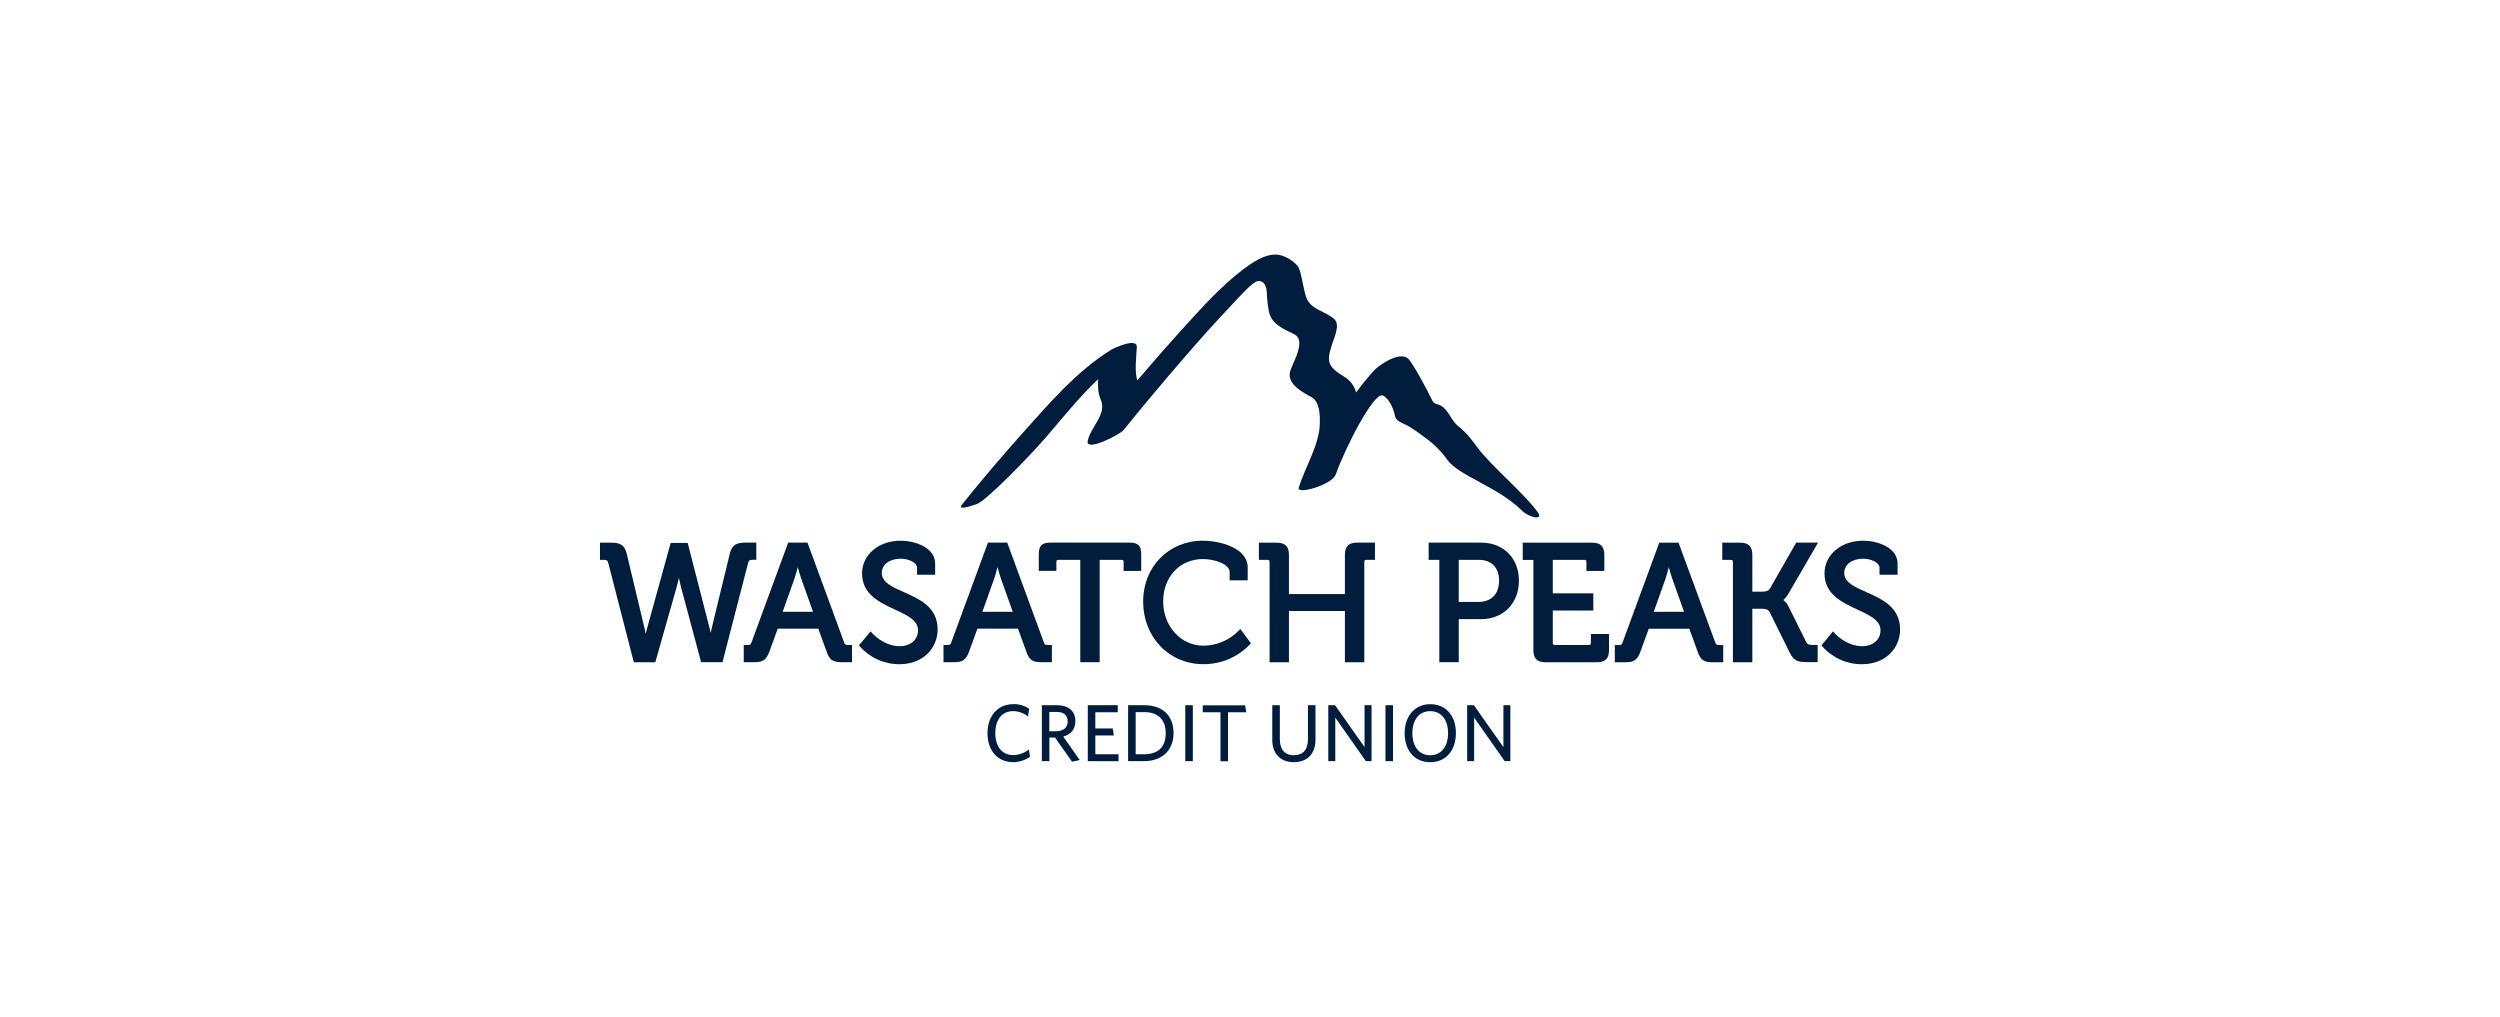 <svg width="150" height="61" viewBox="0 0 150 61" fill="none" xmlns="http://www.w3.org/2000/svg">
<g clip-path="url(#clip0_764_32332)">
<path d="M60.792 45.73C59.853 45.73 59.249 45.03 59.249 43.995C59.249 42.96 59.864 42.248 60.801 42.248C61.138 42.238 61.469 42.335 61.748 42.526L61.681 42.993C61.431 42.787 61.119 42.672 60.796 42.667C60.117 42.667 59.719 43.182 59.719 43.989C59.719 44.796 60.124 45.307 60.796 45.307C61.137 45.299 61.465 45.182 61.734 44.971L61.801 45.404C61.506 45.615 61.154 45.729 60.792 45.73V45.73Z" fill="#001D3D"/>
<path d="M64.322 45.703L63.303 44.254H62.964V45.669H62.511V42.313H63.416C64.095 42.313 64.523 42.655 64.523 43.266C64.523 43.776 64.228 44.078 63.793 44.195L64.783 45.6L64.322 45.703ZM63.394 42.717H62.958V43.876H63.34C63.781 43.876 64.06 43.676 64.06 43.296C64.06 42.916 63.838 42.717 63.394 42.717Z" fill="#001D3D"/>
<path d="M65.268 45.669V42.313H67.066V42.737H65.72V43.709H66.765L66.833 44.128H65.72V45.257H67.112V45.674L65.268 45.669Z" fill="#001D3D"/>
<path d="M68.634 45.669H67.686V42.313H68.659C69.819 42.313 70.413 43.003 70.413 43.986C70.413 44.968 69.779 45.669 68.634 45.669ZM68.667 42.727H68.14V45.255H68.659C69.461 45.255 69.944 44.847 69.944 43.99C69.944 43.134 69.431 42.727 68.667 42.727Z" fill="#001D3D"/>
<path d="M71.117 45.669V42.313H71.57V45.669H71.117Z" fill="#001D3D"/>
<path d="M73.682 42.737V45.674H73.229V42.737H72.165V42.319H74.708L74.776 42.737H73.682Z" fill="#001D3D"/>
<path d="M77.627 45.731C76.82 45.731 76.337 45.217 76.337 44.399V42.313H76.79V44.341C76.79 44.925 77.05 45.313 77.625 45.313C78.2 45.313 78.476 44.964 78.476 44.356V42.313H78.929V44.375C78.933 45.221 78.435 45.731 77.627 45.731Z" fill="#001D3D"/>
<path d="M81.951 45.669L80.118 43.057V45.669H79.697V42.313H80.104L81.873 44.827V42.313H82.293V45.669H81.951Z" fill="#001D3D"/>
<path d="M83.128 45.669V42.313H83.581V45.669H83.128Z" fill="#001D3D"/>
<path d="M85.812 45.733C84.874 45.733 84.279 45.033 84.279 43.998C84.279 42.963 84.884 42.251 85.822 42.251C86.76 42.251 87.354 42.951 87.354 43.987C87.354 45.023 86.754 45.733 85.812 45.733ZM85.812 42.67C85.15 42.67 84.743 43.185 84.743 43.992C84.743 44.799 85.154 45.315 85.812 45.315C86.469 45.315 86.885 44.799 86.885 43.991C86.885 43.182 86.474 42.67 85.816 42.67H85.812Z" fill="#001D3D"/>
<path d="M90.281 45.669L88.449 43.057V45.669H88.029V42.313H88.434L90.205 44.827V42.313H90.621V45.669H90.281Z" fill="#001D3D"/>
<path d="M45.378 32.558H44.727C44.225 32.558 43.927 32.661 43.792 33.202L42.7 37.7C42.677 37.794 42.658 37.888 42.642 37.974C42.623 37.888 42.603 37.794 42.578 37.699L41.261 32.575H40.242L38.825 37.699C38.792 37.812 38.765 37.926 38.741 38.025C38.722 37.924 38.699 37.814 38.673 37.702L37.599 33.204C37.466 32.663 37.165 32.561 36.655 32.561H36V33.593H36.238C36.4 33.593 36.453 33.625 36.486 33.743L38.029 39.734H39.318L40.595 35.239C40.65 35.048 40.7 34.846 40.739 34.677C40.772 34.848 40.816 35.053 40.867 35.246L42.066 39.732H43.349L44.896 33.741C44.928 33.627 44.982 33.59 45.144 33.59H45.381L45.378 32.558Z" fill="#001D3D"/>
<path d="M50.647 38.541L48.449 32.558H47.29L45.091 38.544C45.048 38.673 45.006 38.7 44.851 38.7H44.625V39.732H45.257C45.782 39.732 45.975 39.596 46.162 39.099L46.663 37.721H49.098L49.598 39.098C49.77 39.596 49.962 39.732 50.49 39.732H51.121V38.7H50.884C50.739 38.7 50.689 38.669 50.647 38.541ZM47.867 34.024C47.922 34.231 47.996 34.499 48.067 34.7L48.782 36.709H46.958L47.674 34.7C47.743 34.499 47.816 34.231 47.867 34.024Z" fill="#001D3D"/>
<path d="M54.227 35.525C53.518 35.211 52.907 34.939 52.907 34.374C52.907 33.873 53.372 33.523 54.039 33.523C54.563 33.523 55.023 33.777 55.023 34.066V34.484H56.108V33.819C56.108 32.815 54.839 32.442 54.039 32.442C52.719 32.442 51.723 33.285 51.723 34.404C51.723 35.656 52.775 36.148 53.703 36.578C54.443 36.92 55.081 37.219 55.081 37.821C55.081 38.381 54.629 38.772 53.98 38.772C53.001 38.772 52.312 37.975 52.305 37.961L52.236 37.879L51.54 38.722L51.585 38.78C51.883 39.118 52.249 39.389 52.659 39.574C53.069 39.759 53.513 39.854 53.962 39.853C55.469 39.853 56.258 38.806 56.258 37.772C56.256 36.425 55.178 35.947 54.227 35.525Z" fill="#001D3D"/>
<path d="M62.631 38.541L60.434 32.558H59.276L57.077 38.544C57.034 38.673 56.992 38.7 56.837 38.7H56.61V39.732H57.239C57.763 39.732 57.957 39.596 58.144 39.099L58.644 37.721H61.08L61.58 39.098C61.752 39.596 61.944 39.732 62.472 39.732H63.112V38.7H62.876C62.723 38.7 62.671 38.669 62.631 38.541ZM59.851 34.024C59.906 34.231 59.981 34.499 60.05 34.7L60.766 36.709H58.942L59.658 34.7C59.728 34.499 59.8 34.231 59.851 34.024Z" fill="#001D3D"/>
<path d="M67.793 32.558H63.006C62.517 32.558 62.327 32.75 62.327 33.241V34.254H63.383V33.718C63.383 33.624 63.416 33.591 63.51 33.591H64.817V39.732H65.981V33.591H67.29C67.384 33.591 67.417 33.624 67.417 33.718V34.255H68.473V33.243C68.474 32.75 68.282 32.558 67.793 32.558Z" fill="#001D3D"/>
<path d="M74.342 37.822C74.065 38.109 73.734 38.338 73.369 38.496C73.003 38.654 72.611 38.737 72.213 38.742C70.855 38.742 69.791 37.577 69.791 36.089C69.791 34.6 70.797 33.543 72.183 33.543C72.835 33.543 73.778 33.824 73.778 34.334V34.821H74.862V34.047C74.862 32.878 73.207 32.442 72.163 32.442C70.126 32.442 68.588 34.01 68.588 36.085C68.588 38.231 70.142 39.85 72.203 39.85C72.728 39.854 73.247 39.75 73.73 39.543C74.213 39.336 74.649 39.032 75.01 38.649L75.055 38.594L74.414 37.735L74.342 37.822Z" fill="#001D3D"/>
<path d="M80.694 33.286V35.642H77.337V33.286C77.337 32.792 77.111 32.562 76.617 32.562H75.533V33.594H76.047C76.14 33.594 76.174 33.627 76.174 33.722V39.735H77.337V36.661H80.694V39.735H81.858V33.718C81.858 33.624 81.891 33.591 81.985 33.591H82.498V32.558H81.414C80.923 32.558 80.694 32.788 80.694 33.286Z" fill="#001D3D"/>
<path d="M88.872 32.558H85.72V33.591H86.359V39.732H87.524V37.147H88.872C90.206 37.147 91.135 36.197 91.135 34.838C91.138 33.495 90.206 32.558 88.872 32.558ZM87.524 33.591H88.725C89.489 33.591 89.945 34.057 89.945 34.838C89.945 35.635 89.484 36.115 88.714 36.115H87.524V33.591Z" fill="#001D3D"/>
<path d="M95.451 38.573C95.451 38.661 95.412 38.701 95.323 38.701H93.295C93.207 38.701 93.167 38.661 93.167 38.573V36.632H95.6V35.601H93.167V33.591H95.057C95.151 33.591 95.185 33.624 95.185 33.719V34.255H96.26V33.286C96.26 32.792 96.034 32.562 95.54 32.562H91.364V33.595H92.004V39.012C92.004 39.506 92.23 39.736 92.724 39.736H95.821C96.312 39.736 96.541 39.508 96.541 39.012V38.04H95.457L95.451 38.573Z" fill="#001D3D"/>
<path d="M102.912 38.541L100.734 32.621L100.713 32.562H99.555L97.355 38.548C97.313 38.677 97.27 38.704 97.115 38.704H96.889V39.735H97.519C98.044 39.735 98.238 39.6 98.424 39.102L98.925 37.725H101.36L101.859 39.101C102.033 39.6 102.224 39.735 102.752 39.735H103.393V38.704H103.156C103.002 38.7 102.958 38.669 102.912 38.541ZM100.129 34.024C100.183 34.231 100.258 34.499 100.328 34.7L101.043 36.709H99.224L99.939 34.7C100.008 34.499 100.079 34.231 100.129 34.024Z" fill="#001D3D"/>
<path d="M107.32 35.596L109.083 32.558H107.772L106.2 35.307C106.117 35.448 105.982 35.5 105.706 35.5H105.14V33.286C105.14 32.792 104.914 32.562 104.42 32.562H103.336V33.594H103.849C103.943 33.594 103.975 33.627 103.975 33.722V39.735H105.14V36.523H105.641C105.928 36.523 106.094 36.556 106.181 36.731L107.383 39.158C107.628 39.65 107.858 39.727 108.428 39.727H109.059V38.696H108.782C108.536 38.696 108.442 38.67 108.37 38.517L107.325 36.417C107.252 36.255 107.141 36.112 107.002 36.002C107.129 35.886 107.237 35.748 107.32 35.596Z" fill="#001D3D"/>
<path d="M111.974 35.525C111.265 35.211 110.654 34.939 110.654 34.374C110.654 33.873 111.119 33.523 111.786 33.523C112.31 33.523 112.77 33.777 112.77 34.066V34.484H113.855V33.819C113.855 32.815 112.586 32.442 111.786 32.442C110.466 32.442 109.47 33.285 109.47 34.404C109.47 35.656 110.522 36.148 111.45 36.578C112.19 36.92 112.83 37.219 112.83 37.821C112.83 38.381 112.377 38.772 111.727 38.772C110.748 38.772 110.059 37.975 110.052 37.961L109.983 37.879L109.287 38.722L109.334 38.78C109.631 39.118 109.997 39.389 110.407 39.574C110.817 39.759 111.261 39.854 111.71 39.853C113.218 39.853 114.007 38.806 114.007 37.772C114.003 36.425 112.926 35.947 111.974 35.525Z" fill="#001D3D"/>
<path d="M92.297 30.784C91.602 29.741 89.393 27.882 88.66 26.864C88.327 26.409 87.962 25.932 87.508 25.584C87.098 25.268 86.928 24.639 86.489 24.359C86.274 24.221 86.067 24.304 85.923 24.006C85.614 23.348 84.781 21.822 84.508 21.537C84.012 21.02 82.71 21.912 82.371 22.299C82.031 22.686 81.686 23.115 81.367 23.551C81.272 23.174 81.036 22.848 80.709 22.64C79.623 21.979 79.567 21.717 79.959 20.549C80.089 20.162 80.419 19.458 80.041 19.129C79.498 18.658 78.627 18.574 78.372 17.834C78.204 17.35 78.086 16.392 77.925 16.07C77.764 15.748 77.124 15.321 76.642 15.279C75.899 15.215 75.123 15.763 74.556 16.19C73.22 17.204 72.079 18.494 70.953 19.73C70.034 20.746 69.127 21.778 68.234 22.828C68.071 22.186 68.168 21.631 68.209 20.827C68.239 20.231 66.837 20.881 66.647 21C64.594 22.279 62.945 24.209 61.341 26.002C60.102 27.385 58.899 28.804 57.732 30.258C57.386 30.691 58.377 30.308 58.573 30.258C59.096 30.13 61.702 27.448 62.681 26.323C63.66 25.198 64.718 23.852 65.89 22.75C65.86 23.177 65.876 23.598 66.049 23.992C66.427 24.851 65.433 25.612 65.263 26.459C65.126 27.142 67.2 26.067 67.406 25.814C68.566 24.376 69.756 22.962 70.961 21.564C71.94 20.426 72.937 19.309 73.971 18.223C74.37 17.804 75.183 16.857 75.523 16.857C75.864 16.857 75.994 17.211 76.008 17.54C76.021 17.904 76.059 18.267 76.121 18.626C76.264 19.463 76.984 19.714 77.673 20.066C78.361 20.418 77.631 21.652 77.429 22.215C77.144 23.011 78.148 23.533 78.682 23.822C79.192 24.1 79.203 24.922 79.188 25.443C79.152 26.718 78.294 28.046 77.925 29.261C77.789 29.703 79.918 29.091 80.14 28.476C80.733 26.819 82.433 23.501 82.969 23.732C83.385 23.913 83.635 24.636 83.683 24.891C83.732 25.146 83.857 25.272 84.22 25.425C84.673 25.615 85.22 26.053 85.491 26.247C86.015 26.614 86.472 27.07 86.842 27.594C87.533 28.552 89.859 29.2 91.302 30.622C91.775 31.087 92.576 31.204 92.302 30.794" fill="#001D3D"/>
</g>
<defs>
<clipPath id="clip0_764_32332">
<rect width="78" height="30.464" fill="white" transform="translate(36 15.268)"/>
</clipPath>
</defs>
</svg>
